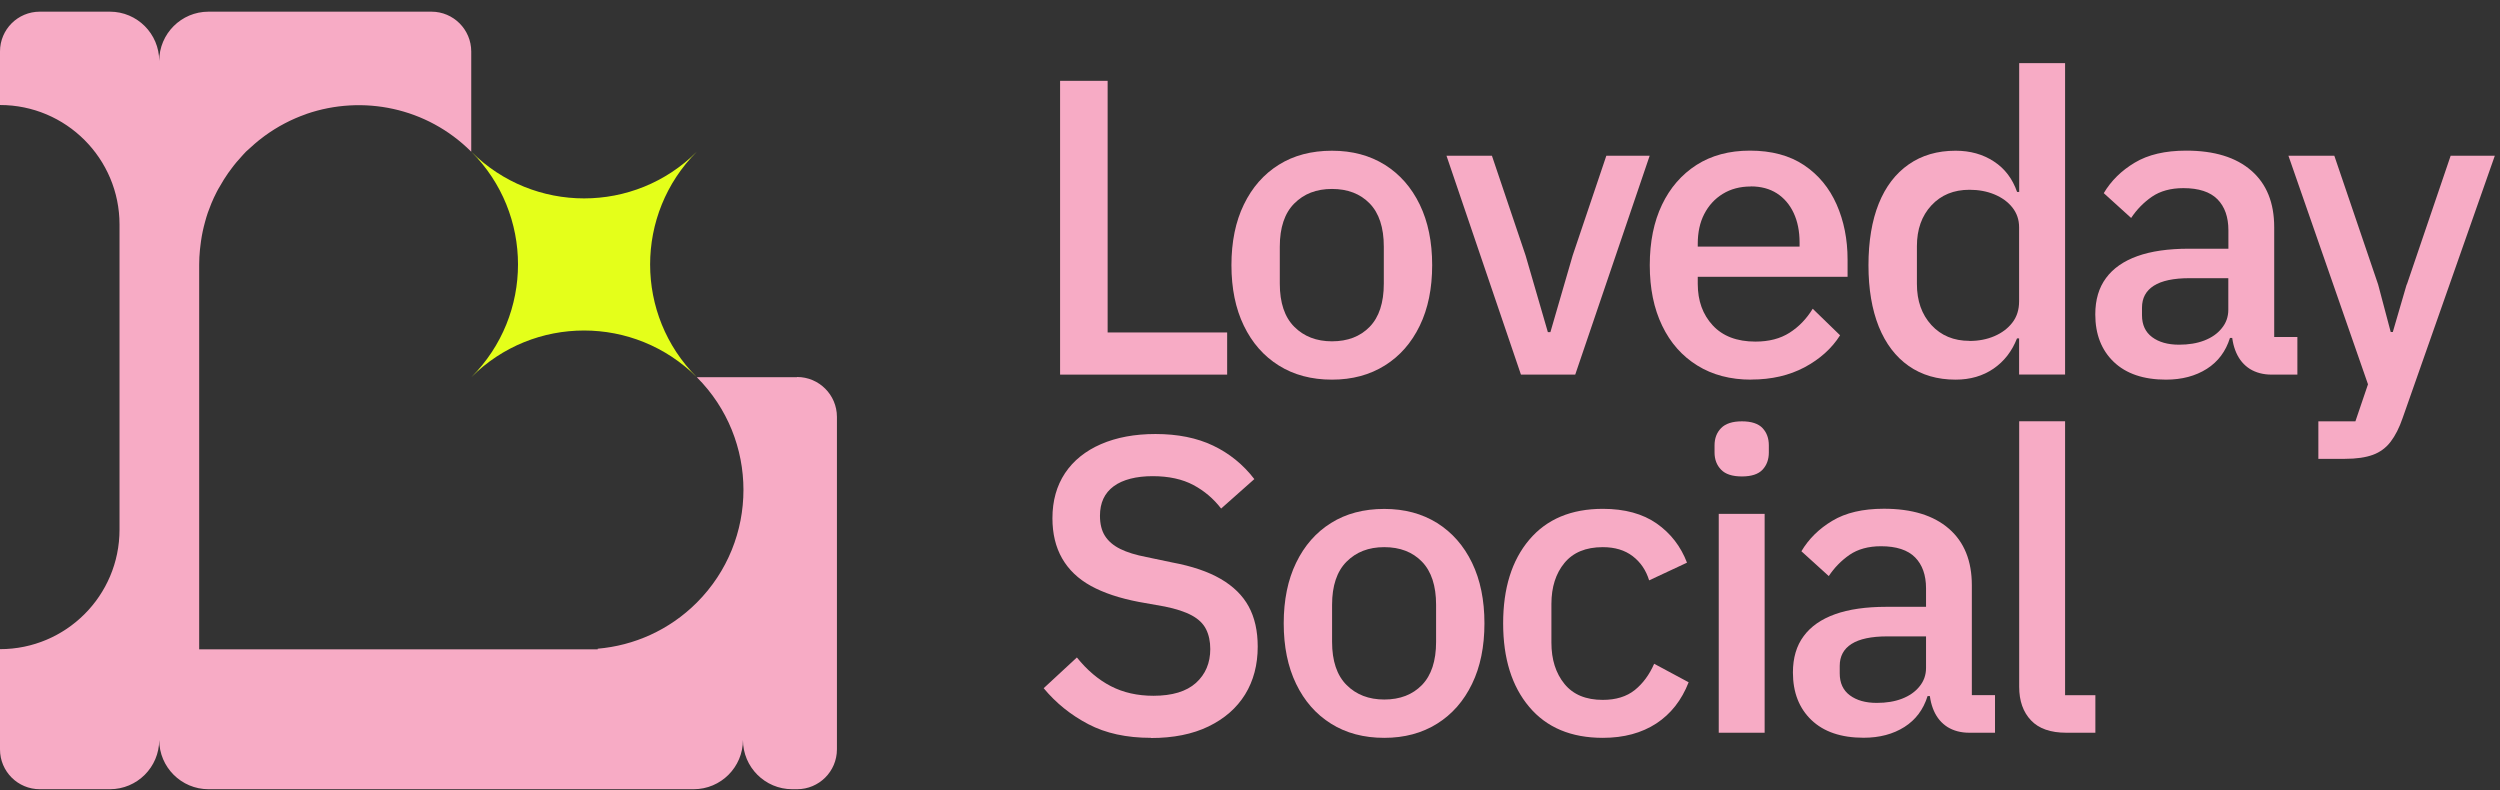<svg width="367" height="116" viewBox="0 0 367 116" fill="none" xmlns="http://www.w3.org/2000/svg">
<rect x="0" y="0" width="367" height="116" fill="#333333" stroke="none"/>
<path d="M69.192 22.274C78.327 31.409 78.327 46.222 69.192 55.37C78.327 46.235 93.14 46.235 102.288 55.37C93.154 46.235 93.154 31.422 102.288 22.274C93.154 31.409 78.34 31.409 69.192 22.274Z" fill="#E4FF1A"/>
<path d="M116.994 55.37H102.288C111.423 64.504 111.423 79.331 102.288 88.466C98.23 92.524 93.046 94.774 87.743 95.23V95.323H29.239V38.828C29.239 38.119 29.279 37.422 29.346 36.726C29.359 36.525 29.399 36.337 29.413 36.136C29.466 35.627 29.547 35.132 29.627 34.636C29.667 34.408 29.721 34.181 29.761 33.953C29.855 33.498 29.975 33.042 30.096 32.587C30.163 32.346 30.23 32.105 30.297 31.877C30.431 31.422 30.591 30.98 30.765 30.551C30.846 30.323 30.926 30.109 31.02 29.881C31.261 29.292 31.542 28.703 31.837 28.127C31.984 27.832 32.158 27.551 32.333 27.256C32.507 26.962 32.667 26.667 32.855 26.372C33.056 26.051 33.27 25.729 33.484 25.421C33.658 25.18 33.833 24.939 34.007 24.711C34.248 24.39 34.489 24.069 34.757 23.761C34.904 23.586 35.065 23.426 35.212 23.252C35.507 22.917 35.788 22.582 36.096 22.274C36.391 21.992 36.699 21.738 36.993 21.47C37.127 21.35 37.261 21.229 37.395 21.108C37.77 20.774 38.172 20.466 38.561 20.171C38.654 20.104 38.748 20.037 38.842 19.957C40.73 18.577 42.78 17.506 44.923 16.756C44.949 16.756 44.976 16.729 45.016 16.715C53.213 13.903 62.643 15.738 69.179 22.274V8.572V7.567C69.179 4.34 66.567 1.714 63.339 1.714H30.605C26.613 1.714 23.372 4.956 23.372 8.947C23.372 4.956 20.131 1.714 16.14 1.714H5.84C2.612 1.714 0 4.326 0 7.554V15.416C9.697 15.416 17.546 23.278 17.546 32.962V77.751C17.546 87.448 9.684 95.296 0 95.296V110.016C0 113.244 2.612 115.856 5.84 115.856H16.14C20.131 115.856 23.372 112.615 23.372 108.623C23.372 112.615 26.613 115.856 30.605 115.856H103.185H101.833C105.824 115.856 109.065 112.615 109.065 108.623C109.065 112.615 112.307 115.856 116.298 115.856H114.878H117.008C120.236 115.856 122.861 113.244 122.861 110.003V61.196C122.861 57.968 120.236 55.343 117.008 55.343L116.994 55.37Z" fill="#F7ABC5"/>
<path d="M180.146 54.994H155.622V11.866H162.6V48.806H180.146V54.981V54.994Z" fill="#F7ABC5"/>
<path d="M195.535 55.731C192.522 55.731 189.923 55.035 187.727 53.655C185.517 52.276 183.816 50.334 182.597 47.816C181.378 45.298 180.775 42.338 180.775 38.922C180.775 35.507 181.378 32.533 182.597 30.029C183.816 27.511 185.517 25.569 187.727 24.189C189.923 22.809 192.535 22.127 195.535 22.127C198.536 22.127 201.08 22.823 203.29 24.189C205.487 25.569 207.201 27.511 208.42 30.029C209.639 32.547 210.242 35.507 210.242 38.922C210.242 42.338 209.639 45.311 208.42 47.816C207.201 50.334 205.5 52.276 203.29 53.655C201.08 55.035 198.509 55.731 195.535 55.731ZM195.535 50.106C197.839 50.106 199.687 49.396 201.067 47.976C202.446 46.557 203.143 44.44 203.143 41.641V36.203C203.143 33.404 202.446 31.288 201.067 29.868C199.687 28.448 197.839 27.738 195.535 27.738C193.232 27.738 191.423 28.448 190.004 29.868C188.584 31.288 187.874 33.404 187.874 36.203V41.641C187.874 44.44 188.584 46.557 190.004 47.976C191.423 49.396 193.272 50.106 195.535 50.106Z" fill="#F7ABC5"/>
<path d="M231.243 54.994H223.274L212.345 22.863H219.015L223.957 37.502L227.225 48.753H227.6L230.868 37.502L235.81 22.863H242.172L231.243 54.994Z" fill="#F7ABC5"/>
<path d="M257.066 55.731C254.013 55.731 251.387 55.035 249.164 53.655C246.941 52.276 245.213 50.333 244.007 47.815C242.789 45.297 242.186 42.337 242.186 38.922C242.186 35.507 242.789 32.547 243.981 30.055C245.173 27.564 246.86 25.622 249.044 24.216C251.227 22.823 253.838 22.113 256.892 22.113C260.067 22.113 262.705 22.823 264.835 24.242C266.951 25.662 268.545 27.591 269.616 30.015C270.688 32.439 271.224 35.145 271.224 38.105V40.636H249.231V41.681C249.231 44.159 249.968 46.181 251.428 47.762C252.888 49.342 254.977 50.146 257.696 50.146C259.678 50.146 261.339 49.717 262.705 48.847C264.071 47.976 265.196 46.811 266.107 45.324L270.125 49.222C268.893 51.164 267.152 52.718 264.902 53.923C262.652 55.115 260.053 55.718 257.093 55.718L257.066 55.731ZM257.013 27.377C255.446 27.377 254.08 27.738 252.901 28.461C251.722 29.185 250.825 30.176 250.182 31.422C249.539 32.667 249.231 34.127 249.231 35.774V36.203H264.178V35.587C264.178 33.94 263.884 32.493 263.308 31.261C262.732 30.029 261.902 29.064 260.843 28.381C259.772 27.698 258.5 27.363 257.013 27.363V27.377Z" fill="#F7ABC5"/>
<path d="M296.404 54.994V49.677H296.096C295.359 51.566 294.207 53.052 292.64 54.124C291.073 55.195 289.225 55.731 287.082 55.731C284.403 55.731 282.113 55.061 280.197 53.722C278.282 52.383 276.822 50.454 275.804 47.949C274.8 45.431 274.291 42.431 274.291 38.935C274.291 35.44 274.8 32.372 275.804 29.881C276.809 27.39 278.269 25.474 280.197 24.135C282.113 22.796 284.403 22.126 287.082 22.126C289.225 22.126 291.1 22.648 292.707 23.706C294.314 24.751 295.439 26.251 296.109 28.18H296.417V9.268H303.154V54.981H296.417L296.404 54.994ZM289.118 50.052C290.47 50.052 291.703 49.811 292.787 49.342C293.872 48.873 294.756 48.217 295.413 47.36C296.069 46.516 296.404 45.471 296.404 44.239V33.363C296.404 32.252 296.069 31.287 295.413 30.457C294.756 29.627 293.872 28.997 292.787 28.542C291.689 28.086 290.47 27.859 289.118 27.859C286.814 27.859 284.952 28.622 283.532 30.149C282.113 31.676 281.403 33.672 281.403 36.136V41.694C281.403 44.172 282.113 46.168 283.532 47.721C284.952 49.262 286.814 50.039 289.118 50.039V50.052Z" fill="#F7ABC5"/>
<path d="M337.241 54.994H333.478C332.245 54.994 331.187 54.713 330.29 54.164C329.406 53.602 328.736 52.811 328.281 51.78C327.825 50.749 327.598 49.53 327.598 48.137V47.574L329.513 49.61H327.357C326.741 51.592 325.602 53.106 323.955 54.151C322.307 55.195 320.312 55.731 317.968 55.731C314.673 55.731 312.115 54.861 310.306 53.133C308.498 51.405 307.588 49.074 307.588 46.155C307.588 44.012 308.11 42.23 309.168 40.81C310.213 39.391 311.753 38.319 313.775 37.596C315.798 36.873 318.303 36.511 321.316 36.511H327.129V33.792C327.129 31.863 326.593 30.337 325.522 29.252C324.45 28.167 322.776 27.618 320.513 27.618C318.664 27.618 317.124 28.046 315.905 28.877C314.686 29.72 313.668 30.765 312.851 31.997L308.833 28.354C309.905 26.546 311.418 25.046 313.374 23.881C315.329 22.702 317.847 22.113 320.941 22.113C325.066 22.113 328.241 23.09 330.491 25.046C332.741 27.002 333.853 29.774 333.853 33.35V49.476H337.255V54.981L337.241 54.994ZM327.102 40.837H321.423C319.079 40.837 317.325 41.212 316.173 41.949C315.021 42.686 314.445 43.757 314.445 45.163V46.275C314.445 47.681 314.941 48.753 315.932 49.49C316.923 50.226 318.236 50.601 319.883 50.601C321.289 50.601 322.522 50.4 323.593 49.985C324.665 49.57 325.522 48.981 326.151 48.19C326.794 47.414 327.116 46.503 327.116 45.471V40.837H327.102Z" fill="#F7ABC5"/>
<path d="M353.327 41.761L359.756 22.863H366.239L352.711 61.356C352.216 62.803 351.626 63.955 350.943 64.852C350.26 65.736 349.403 66.379 348.345 66.767C347.287 67.156 345.92 67.357 344.233 67.357H340.335V61.852H345.773L347.621 56.414L335.942 22.863H342.679L349.108 41.761L350.957 48.739H351.265L353.3 41.761H353.327Z" fill="#F7ABC5"/>
<path d="M168.962 108.315C165.373 108.315 162.306 107.645 159.761 106.306C157.203 104.966 155.019 103.212 153.211 101.028L158.087 96.515C159.573 98.363 161.221 99.769 163.056 100.72C164.891 101.671 166.98 102.14 169.324 102.14C172.083 102.14 174.159 101.511 175.565 100.252C176.958 98.993 177.668 97.332 177.668 95.282C177.668 94.171 177.467 93.206 177.052 92.376C176.637 91.546 175.94 90.876 174.949 90.34C173.958 89.804 172.646 89.376 170.998 89.041L167.167 88.358C164.368 87.822 162.024 87.045 160.149 86.014C158.274 84.983 156.868 83.63 155.917 81.969C154.966 80.308 154.497 78.339 154.497 76.076C154.497 73.518 155.113 71.321 156.345 69.459C157.578 67.611 159.346 66.191 161.622 65.2C163.913 64.209 166.578 63.713 169.619 63.713C172.873 63.713 175.699 64.276 178.083 65.414C180.467 66.553 182.49 68.187 184.137 70.33L179.262 74.656C178.15 73.21 176.798 72.058 175.19 71.201C173.583 70.343 171.587 69.901 169.203 69.901C166.819 69.901 164.824 70.397 163.484 71.388C162.145 72.379 161.475 73.812 161.475 75.714C161.475 76.906 161.716 77.897 162.212 78.674C162.707 79.451 163.457 80.094 164.462 80.59C165.466 81.085 166.739 81.474 168.266 81.768L172.096 82.572C174.976 83.108 177.347 83.911 179.195 84.983C181.043 86.054 182.423 87.407 183.307 89.028C184.191 90.648 184.633 92.617 184.633 94.921C184.633 97.6 184.017 99.93 182.785 101.939C181.552 103.935 179.758 105.502 177.414 106.64C175.07 107.779 172.244 108.341 168.949 108.341L168.962 108.315Z" fill="#F7ABC5"/>
<path d="M203.21 108.315C200.196 108.315 197.598 107.618 195.401 106.239C193.191 104.859 191.49 102.917 190.272 100.399C189.053 97.881 188.45 94.921 188.45 91.506C188.45 88.09 189.053 85.117 190.272 82.612C191.49 80.094 193.191 78.152 195.401 76.773C197.598 75.393 200.21 74.71 203.21 74.71C206.21 74.71 208.755 75.406 210.965 76.773C213.161 78.152 214.876 80.094 216.095 82.612C217.313 85.13 217.916 88.09 217.916 91.506C217.916 94.921 217.313 97.894 216.095 100.399C214.876 102.917 213.175 104.859 210.965 106.239C208.755 107.618 206.183 108.315 203.21 108.315ZM203.21 102.69C205.514 102.69 207.362 101.98 208.741 100.56C210.121 99.14 210.818 97.024 210.818 94.225V88.787C210.818 85.987 210.121 83.871 208.741 82.451C207.362 81.032 205.514 80.322 203.21 80.322C200.906 80.322 199.098 81.032 197.678 82.451C196.259 83.871 195.549 85.987 195.549 88.787V94.225C195.549 97.024 196.259 99.14 197.678 100.56C199.098 101.98 200.946 102.69 203.21 102.69Z" fill="#F7ABC5"/>
<path d="M235.301 108.315C230.64 108.315 227.038 106.802 224.493 103.775C221.935 100.748 220.662 96.662 220.662 91.506C220.662 86.349 221.935 82.264 224.493 79.237C227.051 76.21 230.654 74.697 235.301 74.697C238.516 74.697 241.155 75.42 243.204 76.853C245.266 78.3 246.74 80.215 247.651 82.599L242.092 85.198C241.637 83.711 240.833 82.532 239.681 81.648C238.529 80.764 237.069 80.322 235.288 80.322C232.81 80.322 230.935 81.099 229.663 82.639C228.39 84.18 227.747 86.189 227.747 88.666V94.345C227.747 96.823 228.39 98.832 229.663 100.399C230.935 101.966 232.81 102.743 235.288 102.743C237.217 102.743 238.784 102.261 239.989 101.297C241.181 100.332 242.132 99.047 242.829 97.439L247.892 100.158C246.86 102.797 245.28 104.806 243.137 106.212C240.994 107.605 238.382 108.315 235.288 108.315H235.301Z" fill="#F7ABC5"/>
<path d="M255.714 69.942C254.307 69.942 253.289 69.607 252.66 68.951C252.017 68.294 251.695 67.451 251.695 66.419V65.375C251.695 64.343 252.017 63.499 252.66 62.843C253.303 62.187 254.321 61.852 255.714 61.852C257.107 61.852 258.124 62.187 258.741 62.843C259.357 63.499 259.665 64.343 259.665 65.375V66.419C259.665 67.451 259.357 68.294 258.741 68.951C258.124 69.607 257.107 69.942 255.714 69.942ZM252.312 107.565V75.433H259.049V107.565H252.312Z" fill="#F7ABC5"/>
<path d="M292.854 107.565H289.091C287.858 107.565 286.8 107.283 285.903 106.734C285.019 106.172 284.349 105.382 283.894 104.35C283.439 103.319 283.211 102.1 283.211 100.707V100.145L285.126 102.18H282.97C282.354 104.163 281.215 105.676 279.568 106.721C277.92 107.766 275.925 108.301 273.581 108.301C270.286 108.301 267.728 107.431 265.919 105.703C264.111 103.975 263.201 101.645 263.201 98.725C263.201 96.582 263.723 94.8 264.781 93.381C265.826 91.961 267.366 90.889 269.388 90.166C271.411 89.443 273.916 89.081 276.929 89.081H282.742V86.362C282.742 84.434 282.206 82.907 281.135 81.822C280.063 80.737 278.389 80.188 276.126 80.188C274.277 80.188 272.737 80.617 271.518 81.447C270.299 82.291 269.281 83.335 268.464 84.568L264.446 80.925C265.518 79.116 267.031 77.616 268.987 76.451C270.942 75.272 273.46 74.683 276.554 74.683C280.679 74.683 283.854 75.661 286.104 77.616C288.354 79.572 289.466 82.344 289.466 85.921V102.047H292.868V107.551L292.854 107.565ZM282.729 93.421H277.05C274.706 93.421 272.951 93.796 271.799 94.533C270.647 95.269 270.072 96.341 270.072 97.747V98.859C270.072 100.265 270.567 101.337 271.558 102.073C272.549 102.81 273.862 103.185 275.509 103.185C276.916 103.185 278.148 102.984 279.219 102.569C280.291 102.154 281.148 101.564 281.778 100.774C282.421 99.997 282.742 99.087 282.742 98.055V93.421H282.729Z" fill="#F7ABC5"/>
<path d="M307.588 107.565H303.328C301.025 107.565 299.297 106.962 298.145 105.743C296.993 104.524 296.417 102.89 296.417 100.828V61.838H303.154V102.06H307.601V107.565H307.588Z" fill="#F7ABC5"/>
</svg>
